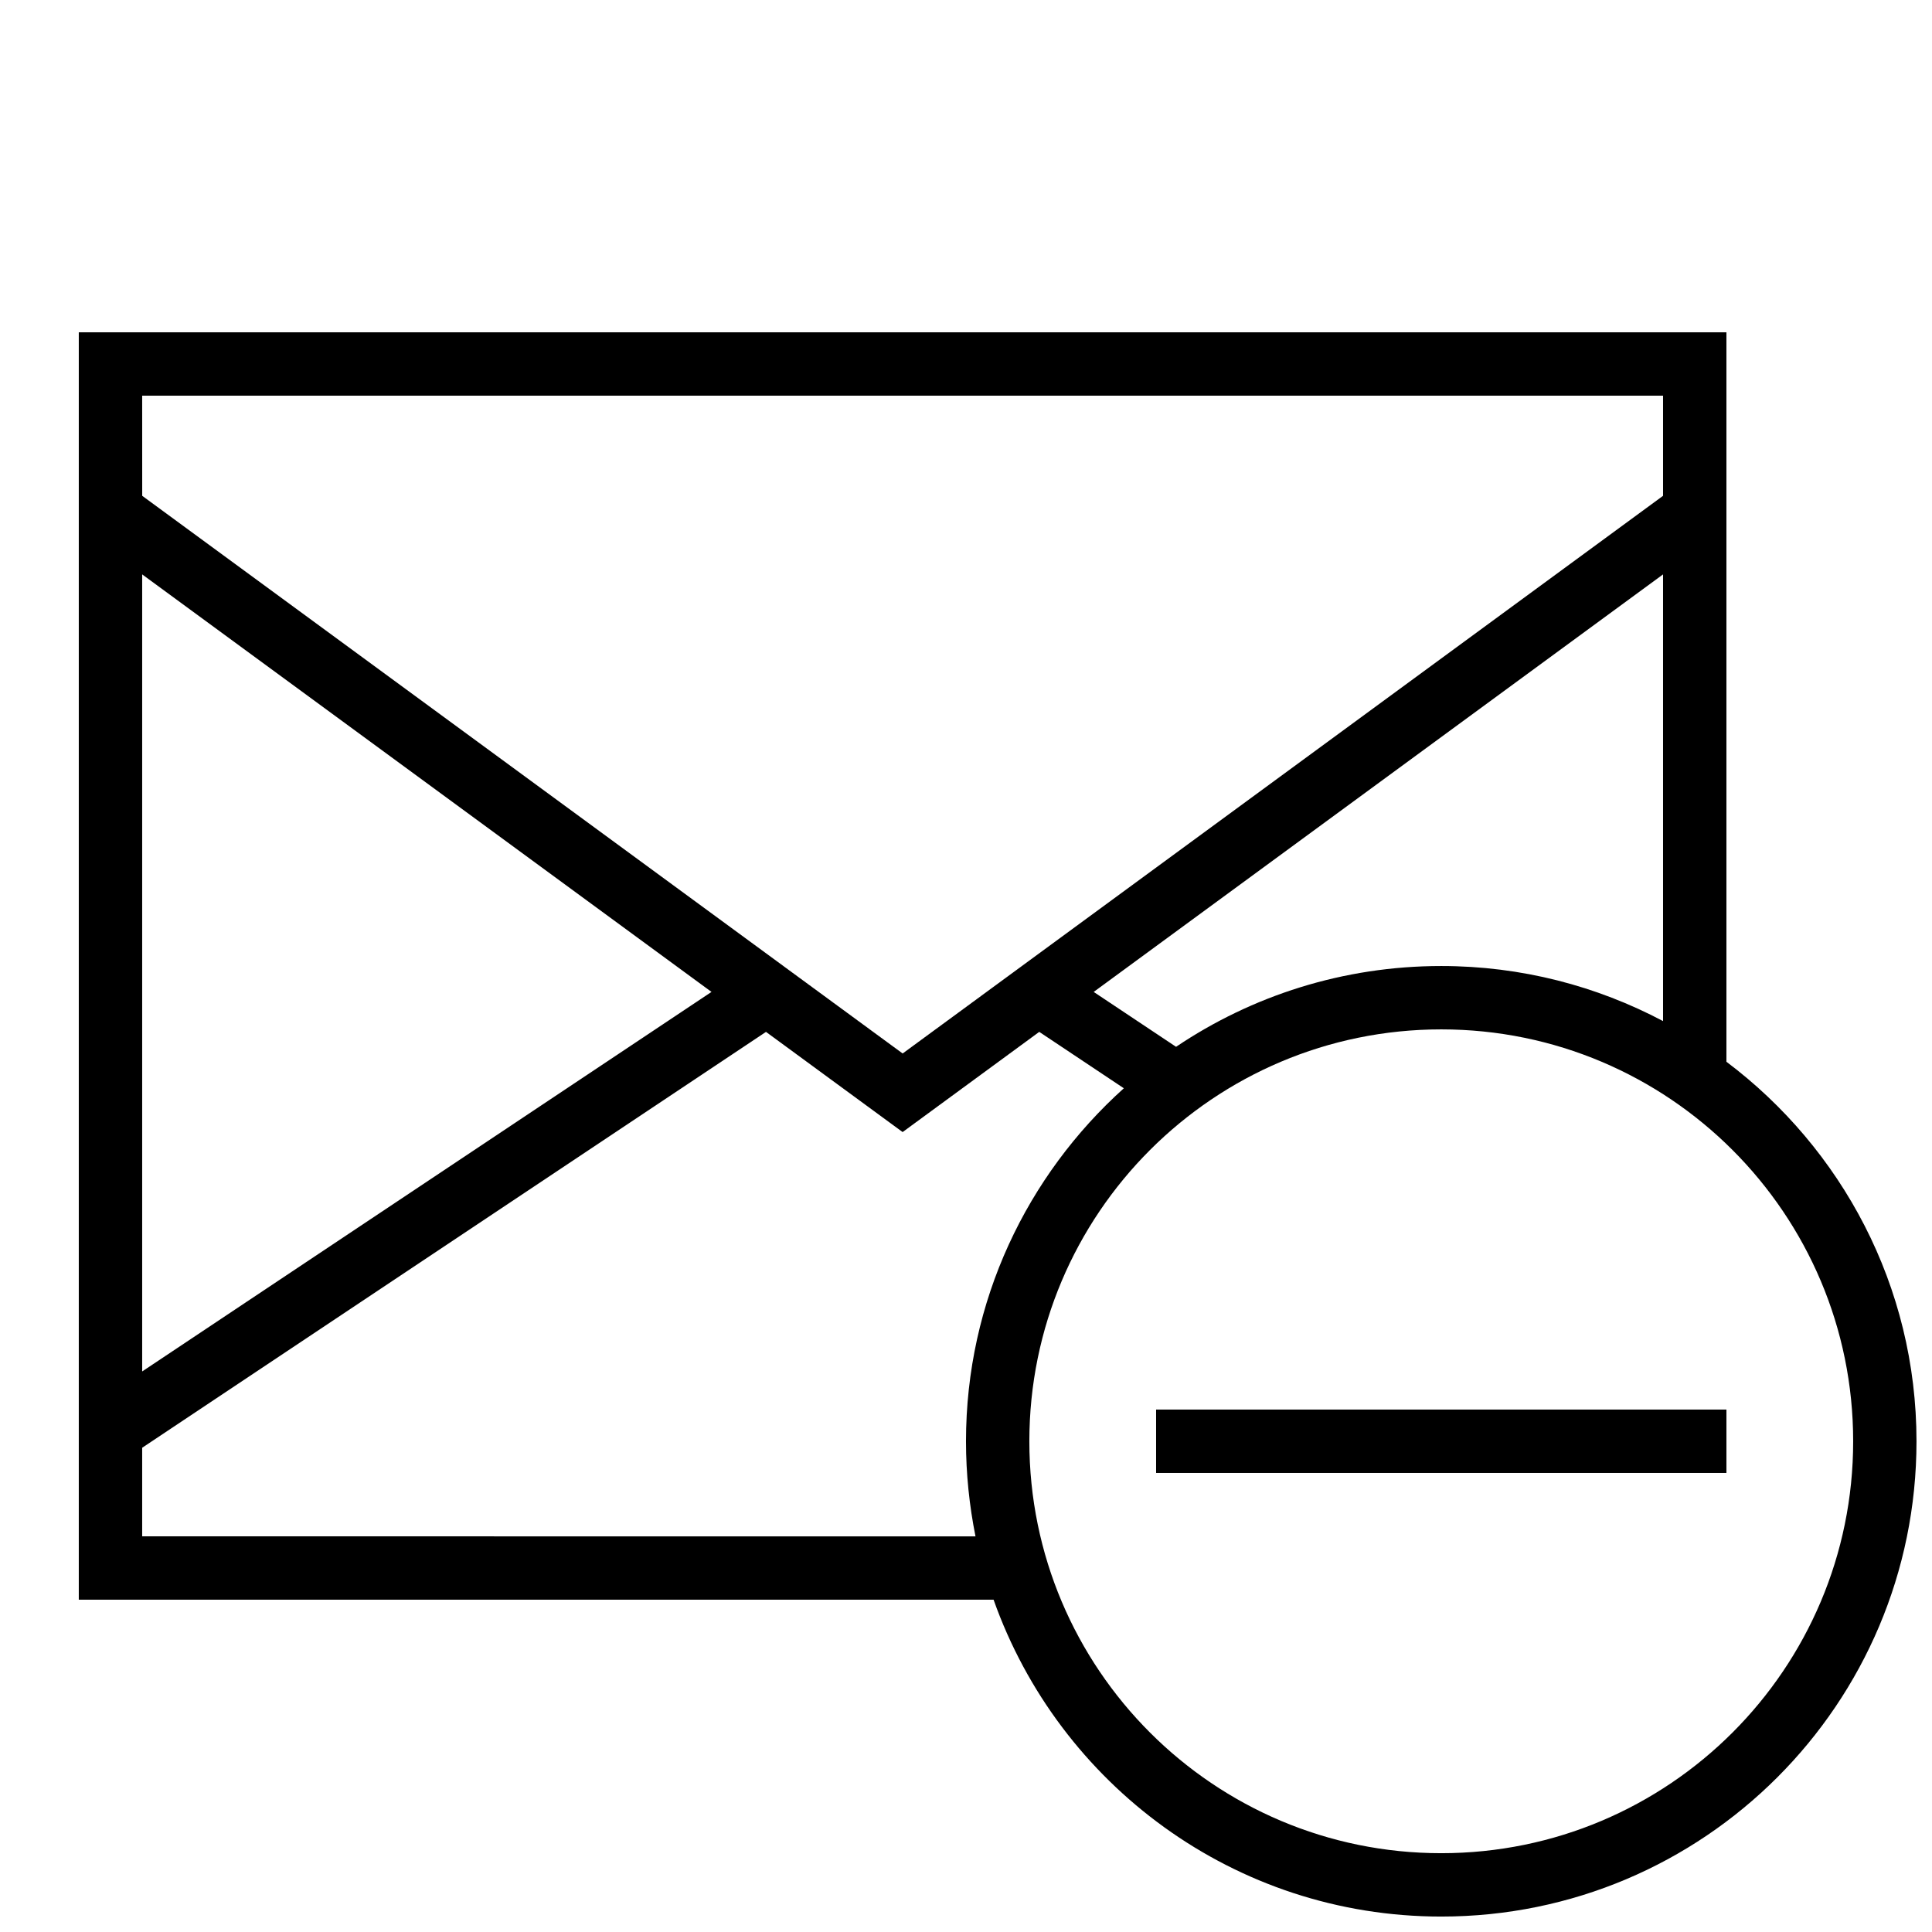 <?xml version="1.0" encoding="UTF-8"?>
<!-- Uploaded to: SVG Repo, www.svgrepo.com, Generator: SVG Repo Mixer Tools -->
<svg width="800px" height="800px" version="1.1" viewBox="144 144 512 512" xmlns="http://www.w3.org/2000/svg">
 <defs>
  <clipPath id="a">
   <path d="m164 232h487.9v419.9h-487.9z"/>
  </clipPath>
 </defs>
 <g clip-path="url(#a)">
  <path d="m601.52 425.36v-193.29h-436.64v335.87h242.43c17.312 48.887 63.816 83.969 118.63 83.969 69.574 0 125.95-56.395 125.95-125.95 0-41.16-19.848-77.617-50.379-100.59zm-16.793-10.762c-17.551-9.285-37.535-14.594-58.777-14.594-26.031 0-50.195 7.894-70.281 21.41l-21.832-14.543 150.89-110.65zm-403.05-165.74h403.05v26.535l-201.52 147.79-201.52-147.79zm0 47.359 150.88 110.65-150.88 100.58zm0 254.93v-23.477l165.32-110.21 36.207 26.547 36.207-26.551 22.418 14.945c-25.629 23.059-41.832 56.375-41.832 93.559 0 8.633 0.891 17.047 2.519 25.191zm344.27 83.969c-60.289 0-109.16-48.871-109.16-109.16 0-60.289 48.871-109.16 109.16-109.16 60.289 0 109.16 48.871 109.16 109.16 0 60.289-48.871 109.16-109.16 109.16z"/>
 </g>
 <path d="m450.38 517.55h151.14v16.793h-151.14z"/>
</svg>